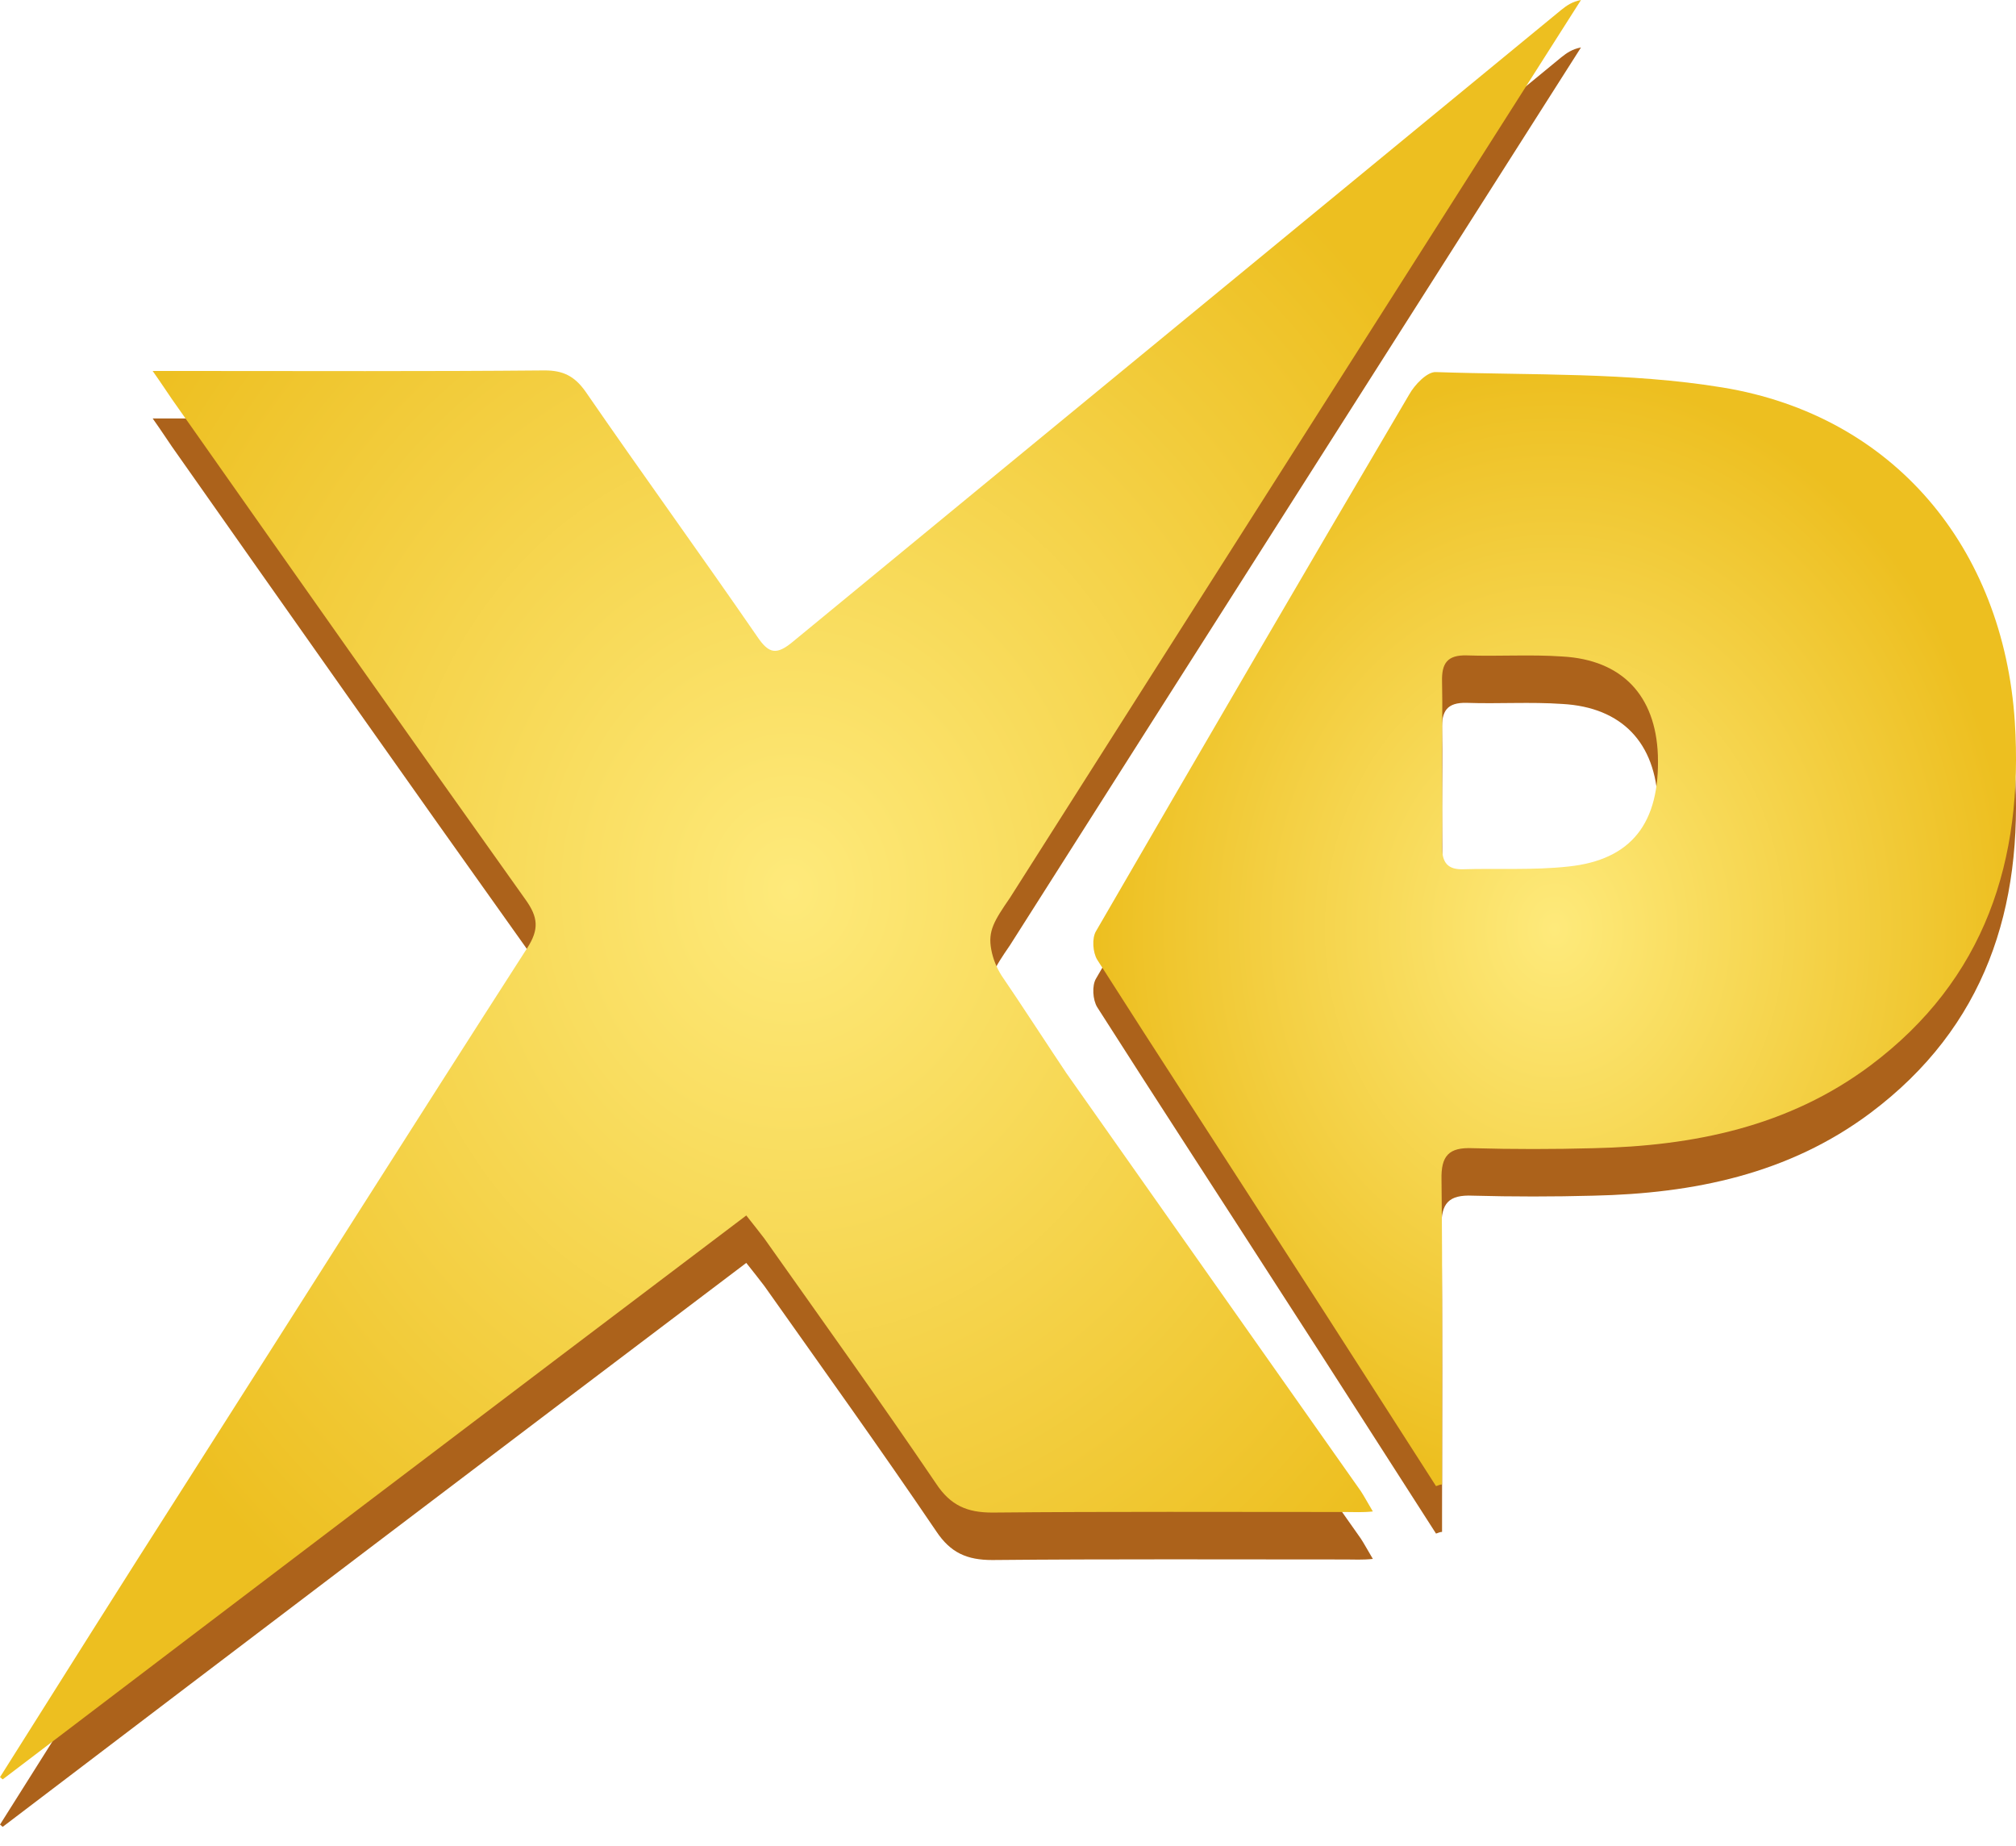 <svg width="95" height="87" viewBox="0 0 95 87" fill="none" xmlns="http://www.w3.org/2000/svg">
<path d="M0 85.974C2.898 81.377 5.771 76.806 8.695 72.234C14.077 63.793 19.434 55.326 24.842 46.91C25.412 46.027 25.36 45.456 24.765 44.624C19.175 36.781 13.637 28.911 8.1 21.041C7.867 20.703 7.634 20.339 7.194 19.716C7.867 19.716 8.307 19.716 8.747 19.716C14.388 19.716 20.029 19.742 25.67 19.69C26.524 19.69 27.068 19.95 27.585 20.677C30.25 24.547 33.019 28.365 35.685 32.235C36.228 33.04 36.59 33.118 37.367 32.469C49.451 22.521 61.51 12.625 73.569 2.703C73.828 2.496 74.087 2.314 74.501 2.236C65.469 16.443 56.412 30.651 47.588 44.547C46.838 45.638 46.553 46.105 46.708 46.962C46.786 47.404 46.967 47.845 47.2 48.209C47.95 49.3 49.607 51.845 50.254 52.806C54.886 59.377 59.492 65.923 64.124 72.494C64.279 72.728 64.46 73.065 64.693 73.455C64.201 73.507 63.787 73.481 63.425 73.481C57.861 73.481 52.298 73.455 46.76 73.507C45.57 73.507 44.794 73.169 44.121 72.156C41.481 68.26 38.738 64.442 36.021 60.598C35.788 60.286 35.555 60.001 35.167 59.507C23.445 68.364 11.774 77.221 0.129 86.078C0.052 86.026 0.078 86.026 0 85.974Z" fill="#AC621B"/>
<path d="M67.669 72.26C65.263 68.52 62.882 64.78 60.475 61.066C57.551 56.52 54.601 52.001 51.703 47.456C51.496 47.118 51.444 46.443 51.651 46.105C56.542 37.664 61.459 29.222 66.401 20.833C66.66 20.365 67.255 19.742 67.669 19.768C72.172 19.924 76.752 19.768 81.177 20.495C89.251 21.82 94.4 28.053 94.944 36.235C95.358 42.78 93.547 48.391 88.138 52.443C84.282 55.325 79.806 56.235 75.096 56.339C73.207 56.39 71.292 56.39 69.403 56.339C68.264 56.286 67.902 56.702 67.928 57.819C67.98 62.364 67.954 66.91 67.954 71.429C67.954 71.689 67.954 71.923 67.954 72.182C67.85 72.182 67.773 72.234 67.669 72.26ZM67.954 38.105C67.954 39.43 67.98 40.78 67.954 42.105C67.954 42.754 68.109 43.196 68.886 43.196C70.568 43.144 72.25 43.248 73.906 43.066C76.882 42.754 78.227 41.014 78.124 37.819C78.02 35.014 76.442 33.326 73.621 33.17C72.12 33.066 70.619 33.17 69.118 33.118C68.187 33.092 67.928 33.508 67.954 34.365C67.98 35.586 67.954 36.832 67.954 38.105Z" fill="#AC621B"/>
<path d="M0 83.738C2.898 79.141 5.771 74.57 8.695 69.999C14.077 61.557 19.434 53.09 24.842 44.674C25.412 43.791 25.36 43.22 24.765 42.389C19.175 34.545 13.637 26.675 8.1 18.805C7.867 18.467 7.634 18.104 7.194 17.48C7.867 17.48 8.307 17.48 8.747 17.48C14.388 17.48 20.029 17.506 25.67 17.454C26.524 17.454 27.068 17.714 27.585 18.441C30.25 22.311 33.019 26.129 35.685 29.999C36.228 30.805 36.59 30.882 37.367 30.233C49.451 20.285 61.51 10.389 73.569 0.468C73.828 0.26 74.087 0.078 74.501 0C65.469 14.207 56.412 28.415 47.588 42.311C46.838 43.402 46.553 43.869 46.708 44.726C46.786 45.168 46.967 45.609 47.2 45.973C47.95 47.064 49.607 49.609 50.254 50.57C54.886 57.142 59.492 63.687 64.124 70.258C64.279 70.492 64.46 70.83 64.693 71.219C64.201 71.271 63.787 71.245 63.425 71.245C57.861 71.245 52.298 71.219 46.76 71.271C45.57 71.271 44.794 70.933 44.121 69.921C41.481 66.025 38.738 62.206 36.021 58.362C35.788 58.051 35.555 57.765 35.167 57.272C23.445 66.128 11.774 74.985 0.129 83.842C0.052 83.79 0.078 83.79 0 83.738Z" fill="url(#paint0_radial_3270_436)"/>
<path d="M67.669 70.024C65.263 66.284 62.882 62.544 60.475 58.829C57.551 54.284 54.601 49.765 51.703 45.219C51.496 44.882 51.444 44.206 51.651 43.869C56.542 35.427 61.459 26.986 66.401 18.596C66.66 18.129 67.255 17.506 67.669 17.532C72.172 17.687 76.752 17.532 81.177 18.259C89.251 19.584 94.4 25.817 94.944 33.999C95.358 40.544 93.547 46.154 88.138 50.206C84.282 53.089 79.806 53.998 75.096 54.102C73.207 54.154 71.292 54.154 69.403 54.102C68.264 54.05 67.902 54.466 67.928 55.583C67.98 60.128 67.954 64.673 67.954 69.193C67.954 69.453 67.954 69.686 67.954 69.946C67.85 69.946 67.773 69.998 67.669 70.024ZM67.954 35.869C67.954 37.194 67.98 38.544 67.954 39.869C67.954 40.518 68.109 40.96 68.886 40.96C70.568 40.908 72.25 41.011 73.906 40.83C76.882 40.518 78.227 38.778 78.124 35.583C78.02 32.778 76.442 31.09 73.621 30.934C72.12 30.83 70.619 30.934 69.118 30.882C68.187 30.856 67.928 31.271 67.954 32.129C67.98 33.349 67.954 34.596 67.954 35.869Z" fill="url(#paint1_radial_3270_436)"/>
<defs>
<radialGradient id="paint0_radial_3270_436" cx="0" cy="0" r="1" gradientUnits="userSpaceOnUse" gradientTransform="translate(37.25 41.921) rotate(90) scale(41.921 37.25)">
<stop stop-color="#FEEA7B"/>
<stop offset="1" stop-color="#EDBF20"/>
</radialGradient>
<radialGradient id="paint1_radial_3270_436" cx="0" cy="0" r="1" gradientUnits="userSpaceOnUse" gradientTransform="translate(73.26 43.777) rotate(90) scale(26.247 21.741)">
<stop stop-color="#FEEA7B"/>
<stop offset="1" stop-color="#EDBF20"/>
</radialGradient>
</defs>
</svg>
